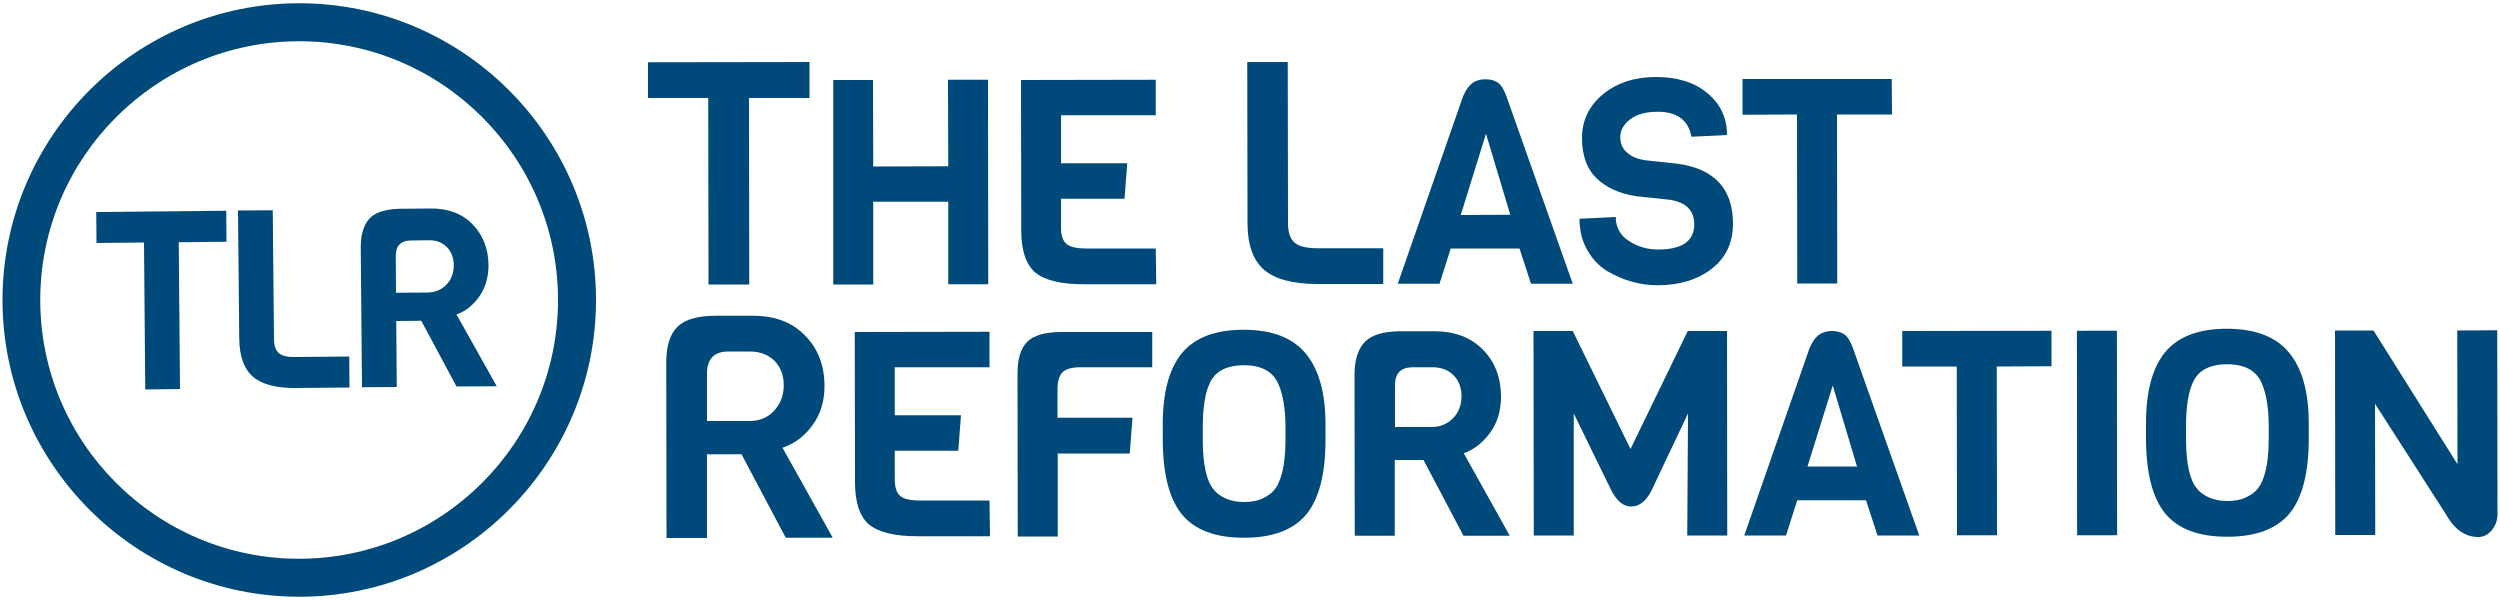 <svg xmlns="http://www.w3.org/2000/svg" xmlns:xlink="http://www.w3.org/1999/xlink" id="Layer_1" x="0px" y="0px" viewBox="0 0 1000 240" style="enable-background:new 0 0 1000 240;" xml:space="preserve">
<style type="text/css">
	.st0{fill:#00497B;}
</style>
<polygon class="st0" points="323.8,39.2 323.8,24.8 259.2,24.9 259.2,39.2 283.3,39.2 283.4,113.8 299.7,113.8 299.6,39.2 "></polygon>
<polygon class="st0" points="395.3,113.7 379.3,113.7 379.3,80.7 349.3,80.7 349.3,113.8 333.3,113.8 333.3,32 349.2,32 349.3,66.6   379.3,66.5 379.2,31.9 395.2,31.9 "></polygon>
<path class="st0" d="M462.5,113.7h-29c-9.2,0-15.6-1.6-19.4-4.7c-3.7-3.2-5.6-8.8-5.6-16.8L408.4,32l53.9-0.1v14.2h-37.9v19.2h26.5  l-1.1,14.2h-25.4v11.4c0,3.2,0.7,5.4,2.2,6.7c1.5,1.2,4.1,1.8,7.9,1.8h27.8L462.5,113.7z"></path>
<path class="st0" d="M527.1,99.3L527.1,99.3c-4.4,0-7.4-0.7-9.2-2.2s-2.7-4.1-2.7-7.9l-0.1-64.4h-16.2l0.1,64.4  c0,8.6,2.2,14.9,6.6,18.7s11.6,5.7,21.4,5.7h0.1h26.2V99.3H527.1z"></path>
<path class="st0" d="M629.1,113.5h-16.7l-4.6-14.1h-27.5l-4.5,14.1h-16.7l26.1-74.9c1.1-2.6,2.4-4.4,3.8-5.4c1.4-1,3.2-1.5,5.2-1.5  c2.1,0,3.7,0.5,5,1.4s2.4,2.8,3.4,5.5L629.1,113.5z M604.1,85.9l-9.7-32.4L584.3,86L604.1,85.9z"></path>
<path class="st0" d="M693.2,89.3c0,7.7-2.8,13.8-8.5,18.2c-5.7,4.4-12.9,6.6-21.7,6.6c-7,0-13.7-1.9-20.2-5.7  c-3.2-2-5.9-4.8-7.9-8.4c-2.1-3.6-3.1-7.8-3.1-12.5l14.5-0.7c0,4.1,1.8,7.4,5.3,9.6c3.5,2.3,7.4,3.4,11.7,3.4  c9.6,0,14.4-3.4,14.4-10.1c0-5.5-3.3-8.8-9.8-9.8l-13.3-1.4c-6.7-1-12-3.4-15.9-7.1s-5.9-9.1-5.9-16.2c0-7,2.8-12.9,8.4-17.5  c5.6-4.6,12.7-6.9,21.2-6.9s15.4,2.1,20.6,6.5c5.2,4.3,7.8,9.9,7.8,16.7l-14.2,0.7c-1.3-6.7-5.8-10-13.5-10c-4.7,0-8.3,1-11,3  c-2.6,2-4,4.4-4,7.1c0,2.7,1,4.9,2.9,6.4c1.9,1.6,4.3,2.5,7.1,2.9l13.1,1.4C685.8,67.6,693.1,75.5,693.2,89.3"></path>
<polygon class="st0" points="756.8,45.8 734.8,45.8 734.9,113.4 718.9,113.4 718.8,45.8 697,45.9 697,31.6 756.7,31.6 "></polygon>
<path class="st0" d="M313,179.1l0.8-0.3c4.5-1.6,8.3-4.7,11.4-9s4.6-9.5,4.6-15.4c0-8.1-2.6-15-7.8-20.2c-5.1-5.3-12.1-7.9-20.8-7.9  l0,0h-15c-7.1,0-12.3,1.5-15.2,4.4c-3,2.9-4.5,7.7-4.5,14.3l0.1,70.2h16.2v-33.5h13.8l17.7,33.4h18.8L313,179.1z M300.1,168.4h-17.3  v-19.1c0-5.7,2.9-8.7,8.5-8.7h8.7l0,0c4,0,7.3,1.3,9.8,3.7c2.4,2.5,3.7,5.8,3.7,9.8s-1.3,7.4-3.8,10.1  C307.2,167,304,168.3,300.1,168.4z"></path>
<path class="st0" d="M396,214.5h-29c-9.2,0-15.6-1.6-19.4-4.7c-3.7-3.2-5.6-8.8-5.6-16.8l-0.1-60.2l53.9-0.1v14.2h-37.9v19.2h26.5  l-1.1,14.2h-25.4v11.4c0,3.2,0.7,5.4,2.2,6.7c1.5,1.2,4.1,1.8,7.9,1.8h27.8L396,214.5z"></path>
<path class="st0" d="M460.9,146.9h-28.8c-3.4,0-5.7,0.7-7.1,2c-1.3,1.3-2,3.6-2,6.8v11.4h30l-1.1,14.3h-28.8v33.2h-16l-0.1-65.1  c0-6,1.3-10.3,4-12.9c2.6-2.5,7.2-3.8,13.6-3.8h36.3V146.9z"></path>
<path class="st0" d="M530.2,169.7v6.2c0,13.7-2.6,23.7-7.7,29.9c-5.2,6.2-13.5,9.3-24.9,9.3s-19.7-3.1-24.8-9.3  c-5.1-6.2-7.7-16.3-7.7-30.2v-6c0-12.7,2.6-22.2,7.7-28.4c5.2-6.2,13.4-9.3,24.6-9.3s19.5,3.1,24.8,9.4  C527.5,147.6,530.2,157.1,530.2,169.7 M514.2,175.6v-4.3c0-7.4-0.9-13.2-2.8-17.6c-2.2-5.1-6.8-7.6-13.8-7.6  c-7.1,0-11.8,2.5-13.9,7.6c-1.8,4.1-2.6,10-2.6,17.6v4.3c0,9.9,1.4,16.5,4.2,20c1.1,1.5,2.7,2.7,4.8,3.7c2.1,1,4.6,1.5,7.6,1.5  c2.9,0,5.5-0.5,7.5-1.5c2.1-1,3.7-2.2,4.8-3.7c1.1-1.5,2-3.4,2.6-5.7C513.7,186.2,514.2,181.4,514.2,175.6"></path>
<path class="st0" d="M603.9,214.3h-18.5l-16-30.3h-11.5v30.3h-16l-0.1-64.2c0-6.1,1.4-10.6,4.2-13.4c2.8-2.8,7.6-4.2,14.2-4.2h13.6  c8.1,0,14.6,2.5,19.4,7.4c4.8,4.9,7.2,11.2,7.2,18.8c0,5.5-1.4,10.3-4.3,14.3c-2.9,4-6.4,6.8-10.6,8.3L603.9,214.3z M581.3,167.2  c2.2-2.3,3.3-5.3,3.3-8.7c0-3.5-1.1-6.3-3.2-8.4c-2.1-2.1-4.9-3.2-8.4-3.2h-7.9c-4.8,0-7.1,2.4-7.1,7.2v16.7h15  C576.3,170.7,579.1,169.5,581.3,167.2"></path>
<path class="st0" d="M675.2,165.4l-14.7,31c-2.1,4.1-4.8,6.2-8,6.2s-5.8-2.2-8-6.5l-15-30.7v48.8h-16l-0.1-81.8h15.7l23.1,47.2  l22.9-47.2h15.7l0.1,81.8h-16L675.2,165.4z"></path>
<path class="st0" d="M767.7,214.2H751l-4.6-14.1h-27.5l-4.5,14.1h-16.7l26.1-74.9c1.1-2.6,2.4-4.4,3.8-5.4c1.4-1,3.2-1.5,5.2-1.5  c2.1,0,3.7,0.5,5,1.4s2.4,2.8,3.4,5.5L767.7,214.2z M742.8,186.6l-9.7-32.4L723,186.6H742.8z"></path>
<polygon class="st0" points="820.6,146.5 798.7,146.6 798.8,214.1 782.8,214.1 782.7,146.6 760.9,146.6 760.9,132.4 820.6,132.3 "></polygon>
<rect x="830.8" y="132.3" transform="matrix(1 -1.079670e-03 1.079670e-03 1 -0.186 0.906)" class="st0" width="16" height="81.8"></rect>
<path class="st0" d="M923.5,169.3v6.2c0,13.7-2.6,23.7-7.7,29.9c-5.2,6.2-13.5,9.3-24.9,9.3s-19.7-3.1-24.8-9.3s-7.7-16.3-7.7-30.2  v-6c0-12.7,2.6-22.2,7.7-28.4c5.2-6.2,13.4-9.3,24.6-9.3c11.2,0,19.5,3.1,24.8,9.4C920.8,147.2,923.5,156.7,923.5,169.3   M907.5,175.2v-4.3c0-7.4-0.9-13.2-2.8-17.6c-2.2-5.1-6.8-7.6-13.8-7.6c-7.1,0-11.8,2.5-13.9,7.6c-1.8,4.1-2.6,10-2.6,17.6v4.3  c0,9.9,1.4,16.5,4.2,20c1.1,1.5,2.7,2.7,4.8,3.7s4.6,1.5,7.6,1.5c2.9,0,5.5-0.5,7.5-1.5c2.1-1,3.7-2.2,4.8-3.7s2-3.4,2.6-5.7  C907,185.8,907.5,181,907.5,175.2"></path>
<path class="st0" d="M998.9,132.1l0.1,73.5c0,2.5-0.8,4.7-2.3,6.5s-3.3,2.7-5.4,2.7c-5.3,0-9.6-3.1-13-9.2L950,161.5l0.1,52.5h-16  l-0.1-81.8h15.4l33.6,53.5l-0.1-53.5L998.9,132.1z"></path>
<path class="st0" d="M119.7,238.7C54.2,238.7,1,185.4,1,120S54.2,1.3,119.7,1.3S238.4,54.6,238.4,120S185.1,238.7,119.7,238.7   M119.7,16.5C62.6,16.5,16.1,62.9,16.1,120s46.4,103.5,103.5,103.5S223.2,177.1,223.2,120S176.8,16.5,119.7,16.5"></path>
<polygon class="st0" points="90.6,96.7 71.5,96.9 72,155.6 58.1,155.8 57.6,97 38.6,97.2 38.5,84.8 90.5,84.3 "></polygon>
<path class="st0" d="M139.8,155l-21.2,0.2c-8,0.1-13.8-1.4-17.4-4.5s-5.4-8.1-5.5-15.1l-0.5-51.4l13.9-0.1l0.5,51.4  c0,2.8,0.7,4.7,2,5.8s3.6,1.6,6.9,1.5l21.2-0.2L139.8,155z"></path>
<path class="st0" d="M198.7,154.5l-16.1,0.1l-14.1-26.3l-10,0.1l0.2,26.4l-13.9,0.1L144.3,99c0-5.3,1.2-9.2,3.6-11.7  c2.4-2.5,6.6-3.7,12.4-3.8l11.8-0.1c7.1-0.1,12.7,2,16.9,6.3s6.3,9.7,6.4,16.3c0,4.8-1.2,9-3.6,12.5c-2.5,3.5-5.5,6-9.2,7.3  L198.7,154.5z M178.7,113.7c1.9-2,2.8-4.6,2.8-7.6s-1-5.5-2.8-7.3c-1.9-1.9-4.3-2.8-7.4-2.7l-6.9,0.1c-4.1,0-6.2,2.2-6.1,6.4  l0.1,14.5l13.1-0.1C174.5,116.8,176.9,115.7,178.7,113.7"></path>
</svg>